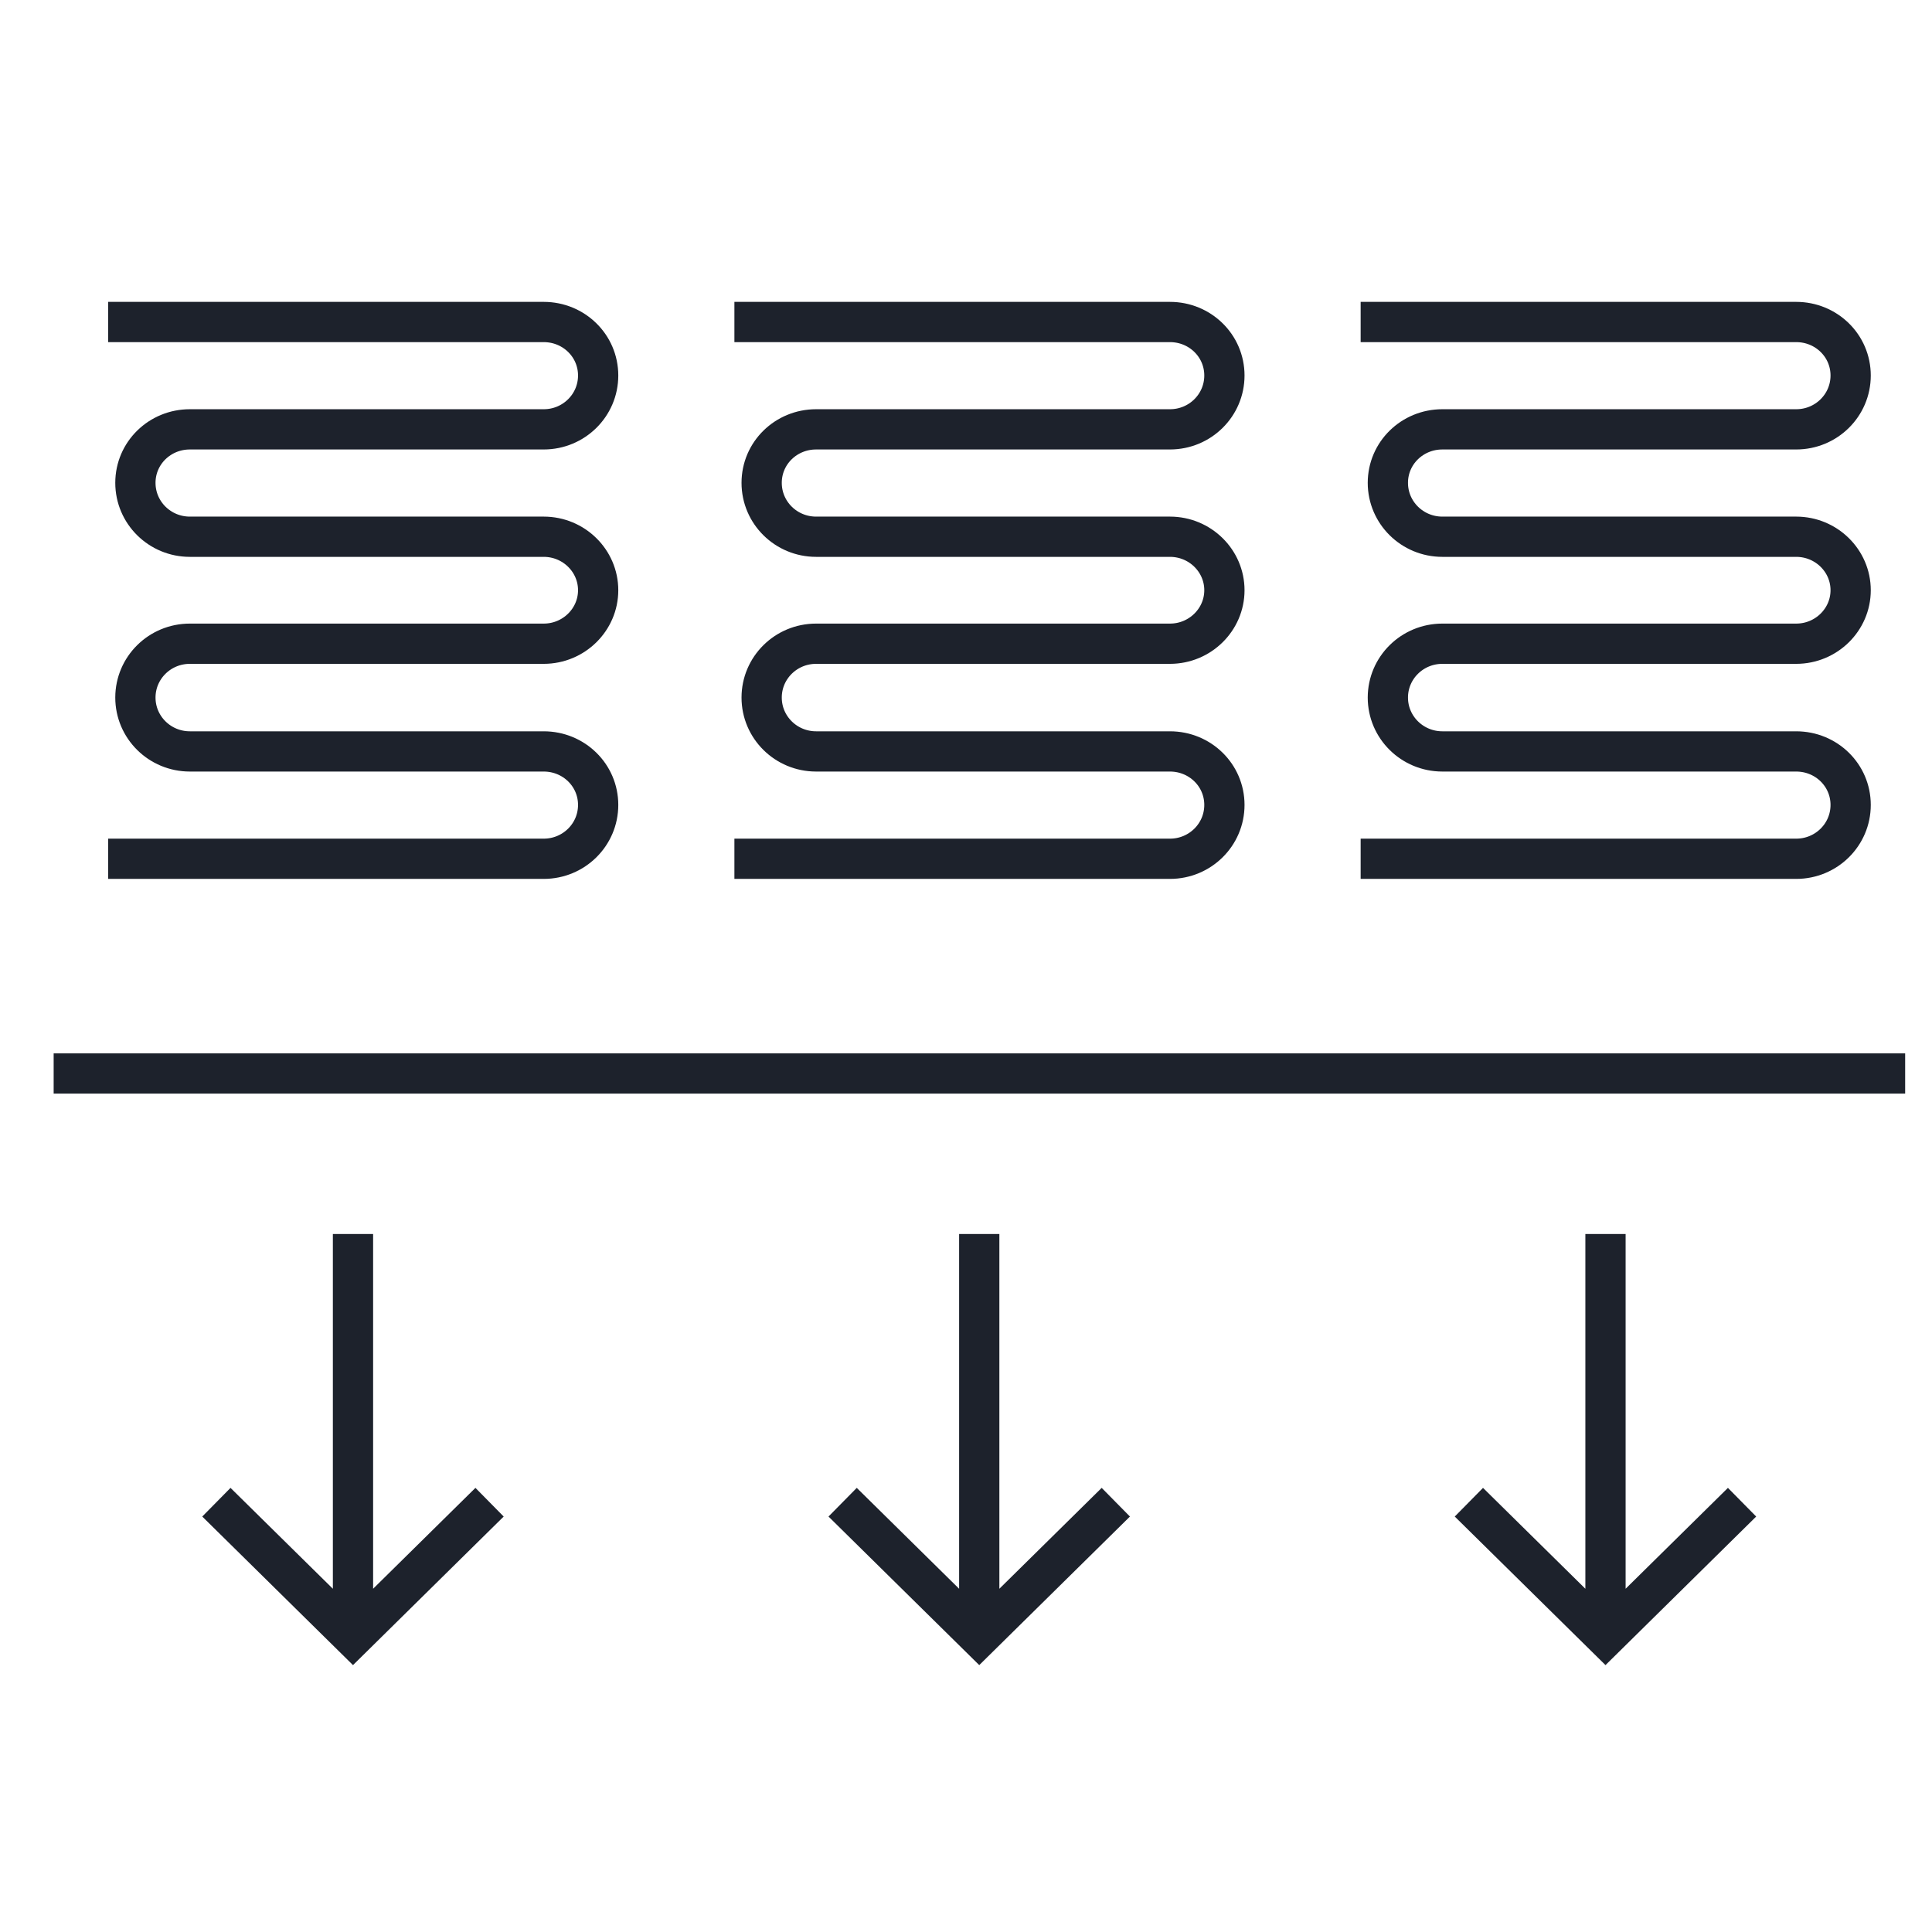 <svg width="48" height="48" viewBox="0 0 48 48" fill="none" xmlns="http://www.w3.org/2000/svg">
<g id="Icon">
<path id="Vector" d="M36.494 37.322L39.888 40.667L43.281 37.322M39.888 30.658V40.658M20.935 37.322L24.329 40.667L27.722 37.322M24.329 30.658V40.658M5.376 37.322L8.77 40.667L12.163 37.322M8.77 30.658V40.658M1.333 26.671H47.333M2.687 21.336H13.508C14.256 21.336 14.861 20.738 14.861 19.998C14.861 19.259 14.256 18.669 13.508 18.669H4.717C3.969 18.669 3.364 18.07 3.364 17.331C3.364 16.591 3.969 15.993 4.717 15.993H13.508C14.256 15.993 14.861 15.394 14.861 14.664C14.861 13.933 14.256 13.335 13.508 13.335H4.717C3.969 13.335 3.364 12.736 3.364 11.996C3.364 11.257 3.969 10.667 4.717 10.667H13.508C14.256 10.667 14.861 10.069 14.861 9.329C14.861 8.59 14.256 8 13.508 8H2.687M18.246 21.336H29.067C29.815 21.336 30.42 20.738 30.42 19.998C30.42 19.259 29.815 18.669 29.067 18.669H20.276C19.528 18.669 18.923 18.07 18.923 17.331C18.923 16.591 19.528 15.993 20.276 15.993H29.067C29.815 15.993 30.42 15.394 30.42 14.664C30.42 13.933 29.815 13.335 29.067 13.335H20.276C19.528 13.335 18.923 12.736 18.923 11.996C18.923 11.257 19.528 10.667 20.276 10.667H29.067C29.815 10.667 30.42 10.069 30.42 9.329C30.42 8.59 29.815 8 29.067 8H18.246M33.805 21.336H44.626C45.374 21.336 45.979 20.738 45.979 19.998C45.979 19.259 45.374 18.669 44.626 18.669H35.835C35.087 18.669 34.481 18.07 34.481 17.331C34.481 16.591 35.087 15.993 35.835 15.993H44.626C45.374 15.993 45.979 15.394 45.979 14.664C45.979 13.933 45.374 13.335 44.626 13.335H35.835C35.087 13.335 34.481 12.736 34.481 11.996C34.481 11.257 35.087 10.667 35.835 10.667H44.626C45.374 10.667 45.979 10.069 45.979 9.329C45.979 8.59 45.374 8 44.626 8H33.805" stroke="#1D222C" stroke-miterlimit="10"/>
</g>
</svg>
